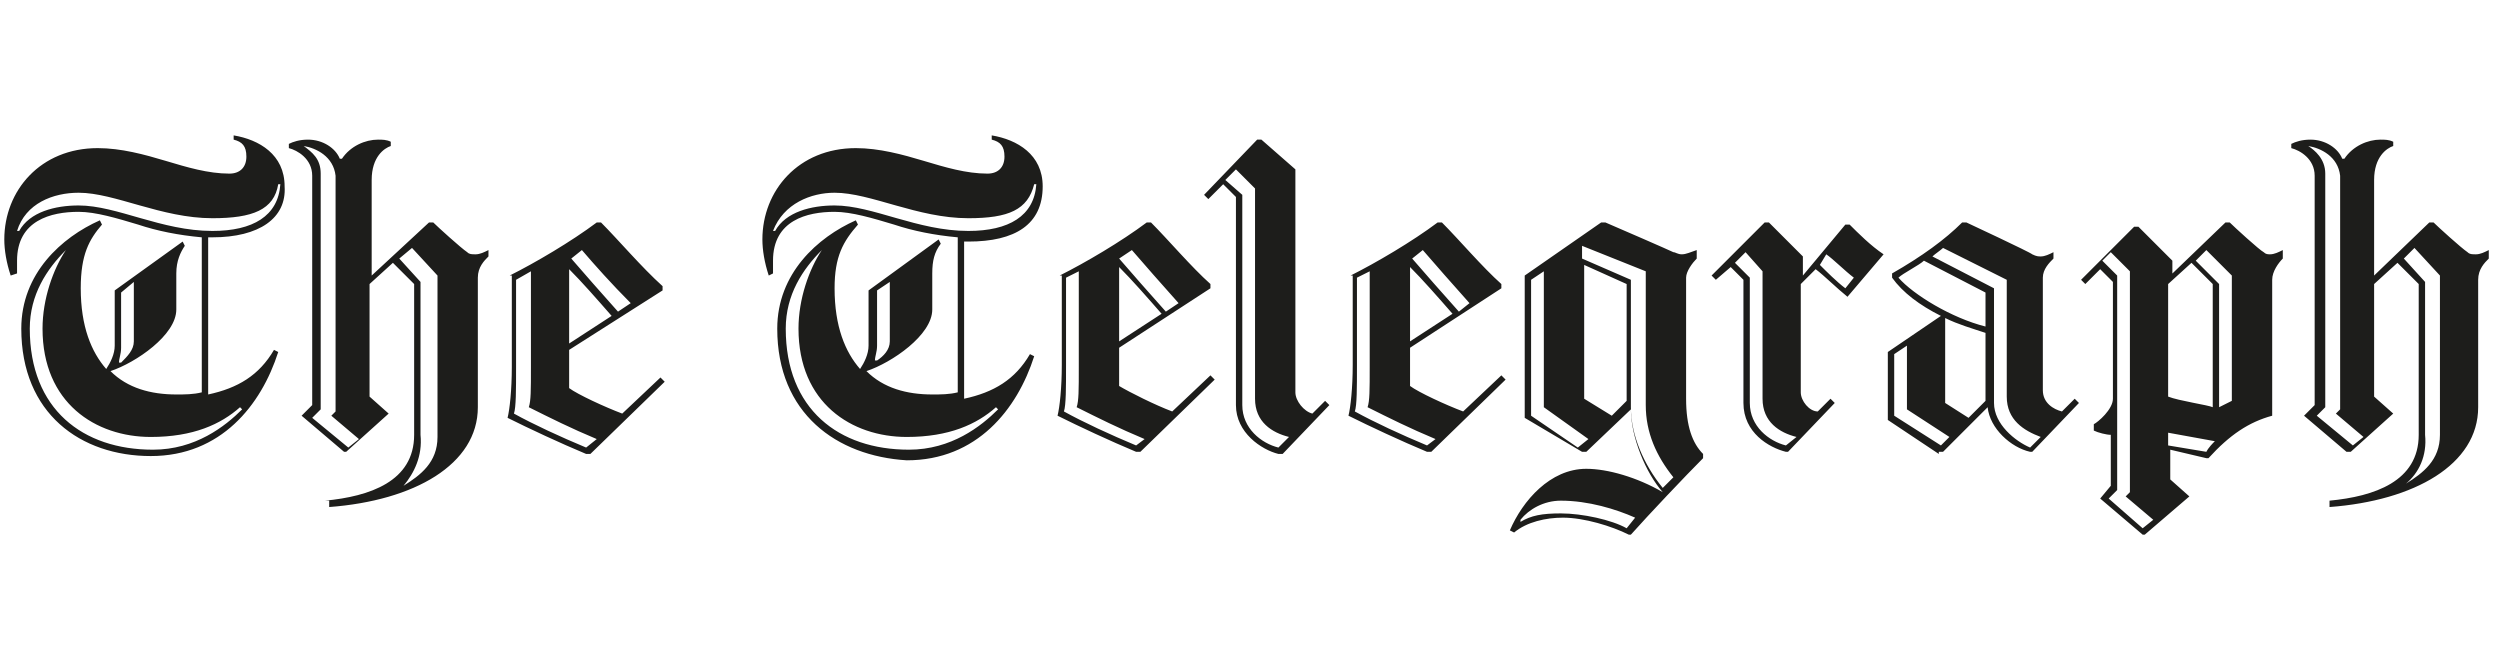 <svg width="161" height="43" viewBox="0 0 161 43" fill="none" xmlns="http://www.w3.org/2000/svg">
<path d="M20.927 32.243C23.799 31.969 26.671 31.012 26.671 28.003V18.292L25.303 16.925L23.799 18.292V25.541L25.029 26.635L22.294 29.097H22.158L19.423 26.772L20.106 26.088V11.317C20.106 10.223 19.149 9.676 18.602 9.539V9.266C18.876 9.129 19.286 8.992 19.833 8.992C20.79 8.992 21.611 9.539 21.884 10.223H22.021C22.568 9.403 23.525 8.992 24.346 8.992C24.619 8.992 24.893 8.992 25.166 9.129V9.403C24.756 9.539 23.936 10.086 23.936 11.591V17.745L27.628 14.326H27.901C28.175 14.6 29.679 15.967 30.089 16.241C30.226 16.378 30.363 16.378 30.636 16.378C30.91 16.378 31.183 16.241 31.457 16.104V16.515C31.183 16.788 30.773 17.198 30.773 17.882V26.225C30.773 29.918 26.671 32.243 21.2 32.653V32.243H20.927ZM19.559 9.403C20.106 9.813 20.653 10.223 20.653 11.181V26.362L20.106 26.909L22.431 28.823L23.115 28.276L21.337 26.772L21.611 26.498V11.317C21.474 10.086 20.38 9.539 19.559 9.403ZM25.987 31.285C27.081 30.601 28.175 29.781 28.175 28.14V17.745L26.534 15.967L25.713 16.651L27.081 18.156V28.003C27.218 29.37 26.671 30.465 25.987 31.285ZM32.824 17.745C34.465 16.925 36.79 15.557 38.431 14.326H38.705C39.799 15.42 41.303 17.198 42.67 18.429V18.703L36.653 22.532V24.994C37.2 25.404 38.978 26.225 40.072 26.635L42.534 24.31L42.807 24.584L38.021 29.234H37.747C36.106 28.55 34.055 27.593 32.688 26.909C32.824 26.362 32.961 25.131 32.961 23.626V17.745H32.824ZM38.431 28.276C36.79 27.593 35.423 26.909 34.055 26.225C34.192 25.815 34.192 25.131 34.192 23.626V17.472L33.235 18.019V23.626C33.235 25.131 33.235 26.225 33.098 26.635C34.329 27.319 36.106 28.14 37.747 28.823L38.431 28.276ZM36.653 22.122L39.389 20.344C38.431 19.25 37.474 18.156 36.653 17.335V22.122ZM37.474 16.104L36.79 16.651C37.611 17.609 38.705 18.84 39.799 20.07L40.619 19.523C39.389 18.292 38.294 17.061 37.474 16.104ZM150.021 32.243C152.893 31.969 155.765 31.012 155.765 28.003V18.292L154.397 16.925L152.893 18.292V25.541L154.124 26.635L151.388 29.097H151.115L148.38 26.772L149.064 26.088V11.317C149.064 10.223 148.106 9.676 147.559 9.539V9.266C147.833 9.129 148.243 8.992 148.79 8.992C149.747 8.992 150.568 9.539 150.841 10.223H150.978C151.525 9.403 152.482 8.992 153.303 8.992C153.576 8.992 153.85 8.992 154.124 9.129V9.403C153.713 9.539 152.893 10.086 152.893 11.591V17.745L156.448 14.326H156.722C156.995 14.6 158.5 15.967 158.91 16.241C159.047 16.378 159.183 16.378 159.457 16.378C159.73 16.378 160.004 16.241 160.277 16.104V16.651C160.004 16.925 159.594 17.335 159.594 18.019V26.225C159.594 29.918 155.491 32.243 150.021 32.653V32.243ZM148.653 9.403C149.064 9.676 149.747 10.223 149.747 11.181V26.225L149.2 26.772L151.525 28.687L152.209 28.14L150.431 26.635L150.705 26.362V11.317C150.568 10.086 149.474 9.539 148.653 9.403ZM154.944 31.148C156.038 30.465 157.132 29.644 157.132 28.003V17.745L155.491 15.967L154.807 16.651L156.175 18.156V28.003C156.312 29.37 155.765 30.465 154.944 31.148ZM68.243 17.745C69.884 16.925 72.209 15.557 73.85 14.326H74.124C75.218 15.42 76.722 17.198 77.953 18.292V18.566L72.072 22.395V24.857C72.756 25.267 74.397 26.088 75.491 26.498L77.953 24.173L78.226 24.447L73.44 29.097H73.166C71.525 28.413 69.474 27.456 68.106 26.772C68.243 26.225 68.38 24.994 68.38 23.49V17.745H68.243ZM73.713 28.276C72.072 27.593 70.705 26.909 69.337 26.225C69.474 25.815 69.474 25.131 69.474 23.626V17.472L68.653 17.882V23.49C68.653 24.994 68.653 26.088 68.517 26.498C69.747 27.182 71.525 28.003 73.166 28.687L73.713 28.276ZM72.072 21.985L74.807 20.207C73.85 19.113 72.893 18.019 72.072 17.198V21.985ZM72.893 16.104L72.072 16.651C72.893 17.609 73.987 18.84 75.081 20.07L75.901 19.523C74.807 18.292 73.713 17.061 72.893 16.104ZM83.423 10.907V25.267C83.423 25.815 83.97 26.498 84.517 26.635L85.337 25.815L85.611 26.088L82.602 29.234H82.329C81.235 28.96 79.594 27.866 79.594 26.088V12.685L78.773 11.864L77.816 12.822L77.542 12.548L80.961 8.992H81.235L83.423 10.907ZM83.012 28.14C81.918 27.866 80.824 27.182 80.824 25.678V12.138L79.594 10.907L78.91 11.591L80.004 12.548V26.088C80.004 27.593 81.235 28.55 82.329 28.823L83.012 28.14ZM86.978 17.745C88.619 16.925 90.944 15.557 92.585 14.326H92.859C93.953 15.42 95.457 17.198 96.688 18.292V18.566L90.807 22.395V24.857C91.354 25.267 93.132 26.088 94.226 26.498L96.688 24.173L96.961 24.447L92.175 29.097H91.901C90.26 28.413 88.209 27.456 86.841 26.772C86.978 26.225 87.115 24.994 87.115 23.49V17.745H86.978ZM92.448 28.276C90.807 27.593 89.44 26.909 88.072 26.225C88.209 25.815 88.209 25.131 88.209 23.626V17.472L87.388 17.882V23.49C87.388 24.994 87.388 26.088 87.252 26.498C88.483 27.182 90.26 28.003 91.901 28.687L92.448 28.276ZM90.807 21.985L93.542 20.207C92.585 19.113 91.628 18.019 90.807 17.198V21.985ZM91.628 16.104L90.944 16.651C91.764 17.609 92.859 18.84 93.953 20.07L94.636 19.523C93.542 18.292 92.448 17.061 91.628 16.104ZM115.97 18.292V25.267C115.97 25.815 116.517 26.498 117.064 26.498L117.884 25.678L118.158 25.951L115.149 29.097H115.012C113.918 28.823 112.277 27.866 112.277 25.951V18.019L111.457 17.198L110.5 18.019L110.226 17.745L113.645 14.326H113.918L116.106 16.515V17.745L118.841 14.463H119.115C119.662 15.01 120.482 15.831 121.303 16.378L118.978 19.113C118.294 18.566 117.474 17.745 116.927 17.335L115.97 18.292ZM115.696 28.14C114.602 27.866 113.508 27.182 113.508 25.678V17.472L112.414 16.241L111.73 16.925L112.688 17.882V25.951C112.688 27.456 113.918 28.413 115.012 28.687L115.696 28.14ZM117.2 17.061C117.611 17.472 118.294 18.156 118.841 18.566L119.388 17.882C118.841 17.472 118.021 16.651 117.611 16.378L117.2 17.061ZM124.859 29.234L121.576 27.046V22.669C122.397 22.122 124.175 20.891 124.995 20.344C123.628 19.66 122.534 18.84 121.85 17.882V17.609C123.765 16.515 125.269 15.42 126.363 14.326H126.636C126.636 14.326 130.739 16.241 130.876 16.378C131.149 16.515 131.286 16.515 131.423 16.515C131.696 16.515 131.97 16.378 132.243 16.241V16.651C131.97 16.925 131.559 17.335 131.559 17.882V25.131C131.559 25.951 132.243 26.362 132.79 26.498L133.611 25.678L133.884 25.951L130.876 29.097H130.739C129.508 28.823 128.141 27.593 128.004 26.225L125.132 29.097H124.859V29.234ZM125.542 28.14L122.807 26.362V22.259L121.987 22.806V26.772L124.995 28.687L125.542 28.14ZM127.867 21.028V18.84L123.901 16.788C123.628 17.061 122.534 17.609 122.26 17.882C123.218 18.976 125.679 20.481 127.867 21.028ZM131.423 28.14C130.329 27.729 129.235 27.046 129.235 25.541V18.019L125.132 15.967C124.995 16.104 124.585 16.378 124.448 16.515L128.414 18.566V25.951C128.414 27.319 129.782 28.413 130.739 28.823L131.423 28.14ZM127.867 25.815V21.438C127.047 21.165 126.089 20.891 125.269 20.481V25.951L126.773 26.909L127.867 25.815ZM98.192 26.909V17.745L103.115 14.326H103.388C104.346 14.736 107.491 16.104 107.765 16.241C107.901 16.241 108.038 16.378 108.312 16.378C108.585 16.378 108.859 16.241 109.269 16.104V16.651C108.995 16.925 108.585 17.472 108.585 17.882V25.678C108.585 27.456 108.995 28.55 109.679 29.234V29.507C108.585 30.601 106.123 33.2 105.029 34.431H104.893C103.799 33.884 102.021 33.337 100.653 33.337C99.559 33.337 98.329 33.61 97.508 34.294L97.235 34.157C98.055 32.243 99.833 30.191 102.158 30.191C103.525 30.191 105.44 30.738 107.081 31.696C105.987 30.465 105.029 28.14 105.029 26.362L102.158 29.097H101.884L98.192 26.909ZM100.517 32.243C99.423 32.243 98.465 32.79 97.918 33.474V33.61C98.602 33.2 99.286 33.063 100.517 33.063C101.884 33.063 103.799 33.474 104.756 34.021L105.303 33.337C104.072 32.79 102.294 32.243 100.517 32.243ZM101.611 28.823L102.294 28.276L99.423 26.225V17.472L98.602 18.019V26.772L101.611 28.823ZM105.987 17.472L101.884 15.831V16.651L105.029 18.019V26.225C105.029 28.003 105.85 29.918 107.081 31.422L107.765 30.738C106.671 29.37 105.987 27.866 105.987 26.088V17.472ZM104.756 25.815V18.292L102.021 17.061V25.678L103.799 26.772L104.756 25.815ZM139.765 17.745L143.32 14.326H143.594C143.867 14.6 145.508 16.104 145.782 16.241C145.918 16.378 146.055 16.378 146.192 16.378C146.465 16.378 146.739 16.241 147.012 16.104V16.651C146.739 16.925 146.329 17.472 146.329 18.019V26.772C144.824 27.182 143.594 28.003 142.226 29.507H142.089L139.765 28.96V30.875L140.995 31.969L138.124 34.431H137.987L135.252 32.106L135.935 31.285V28.003C135.662 28.003 135.115 27.866 134.841 27.729V27.319C135.115 27.182 136.072 26.362 136.072 25.678V18.156L135.252 17.335L134.294 18.292L134.021 18.019L137.44 14.6H137.713L139.901 16.788V17.745H139.765ZM136.346 31.559L135.799 32.106L137.987 34.021L138.671 33.474L136.893 31.969L137.166 31.696V17.472L135.935 16.241L135.388 16.788L136.346 17.745V31.559ZM142.5 26.225V18.292L141.132 16.925L139.628 18.292V25.541C140.312 25.815 142.226 26.088 142.5 26.225ZM142.089 29.097C142.226 28.823 142.5 28.55 142.636 28.413L139.628 27.866V28.687L142.089 29.097ZM141.406 16.788L142.91 18.292V26.225L143.73 25.815V17.745L142.089 16.104L141.406 16.788ZM1.371 21.165C1.371 17.609 3.97 15.284 6.431 14.189L6.568 14.463C5.747 15.42 5.2 16.378 5.2 18.566C5.2 21.028 5.884 22.669 6.841 23.763C7.115 23.353 7.388 22.806 7.388 22.259V18.703L11.764 15.557L11.901 15.831C11.628 16.241 11.354 16.788 11.354 17.609V19.934C11.354 21.575 8.756 23.353 7.115 23.9C8.209 24.994 9.713 25.404 11.354 25.404C11.901 25.404 12.448 25.404 12.995 25.267V15.284C11.491 15.147 10.123 14.873 8.893 14.463C7.525 14.053 6.158 13.642 5.064 13.642C3.286 13.642 1.098 14.189 1.098 16.788V17.609L0.688 17.745C0.414 16.925 0.277 16.104 0.277 15.42C0.277 12.275 2.602 9.539 6.294 9.539C7.799 9.539 9.303 9.95 10.671 10.36C12.038 10.77 13.406 11.181 14.773 11.181C15.457 11.181 15.867 10.77 15.867 10.086C15.867 9.403 15.594 9.129 15.047 8.992V8.719C16.688 8.992 18.329 9.95 18.329 12.001C18.465 14.053 16.688 15.284 13.679 15.284H13.406V25.404C15.32 24.994 16.688 24.173 17.645 22.532L17.918 22.669C16.824 26.088 14.226 29.37 9.713 29.37C5.2 29.37 1.371 26.635 1.371 21.165ZM13.679 14.053C10.397 14.053 7.388 12.412 5.064 12.412C3.423 12.412 1.645 13.095 1.098 14.873H1.235C1.918 13.642 3.559 13.232 5.064 13.232C7.525 13.232 10.397 14.873 13.679 14.873C16.277 14.873 17.918 13.916 18.055 11.864H17.918C17.645 13.506 16.277 14.053 13.679 14.053ZM4.243 16.104C3.012 17.335 1.918 18.976 1.918 21.165C1.918 26.362 5.337 28.96 9.85 28.96C12.585 28.96 14.5 27.456 15.594 26.362L15.457 26.225C14.226 27.319 12.448 28.14 9.713 28.14C6.158 28.14 2.739 25.951 2.739 21.165C2.739 19.25 3.423 17.335 4.243 16.104ZM8.619 21.985V18.156L7.799 18.84V22.395C7.799 22.806 7.662 23.079 7.662 23.353H7.799C8.209 22.942 8.619 22.532 8.619 21.985ZM50.055 21.165C50.055 17.609 52.653 15.284 55.115 14.189L55.252 14.463C54.294 15.557 53.747 16.515 53.747 18.566C53.747 21.028 54.431 22.669 55.389 23.763C55.662 23.353 55.935 22.806 55.935 22.259V18.703L60.448 15.42L60.585 15.694C60.175 16.241 60.038 16.788 60.038 17.609V19.934C60.038 21.575 57.44 23.353 55.799 23.9C56.893 24.994 58.397 25.404 60.038 25.404C60.585 25.404 61.132 25.404 61.679 25.267V15.284C60.175 15.147 58.807 14.873 57.577 14.463C56.209 14.053 54.841 13.642 53.747 13.642C51.97 13.642 49.782 14.189 49.782 16.788V17.609L49.508 17.745C49.235 16.925 49.098 16.104 49.098 15.42C49.098 12.275 51.423 9.539 55.115 9.539C56.619 9.539 58.123 9.95 59.491 10.36C60.858 10.77 62.226 11.181 63.594 11.181C64.277 11.181 64.688 10.77 64.688 10.086C64.688 9.403 64.414 9.129 63.867 8.992V8.719C65.508 8.992 67.149 9.95 67.149 12.001C67.149 14.463 65.371 15.557 62.363 15.557H62.089V25.678C64.004 25.267 65.371 24.447 66.329 22.806L66.602 22.942C65.508 26.362 62.91 29.644 58.397 29.644C53.884 29.37 50.055 26.635 50.055 21.165ZM62.363 14.053C59.081 14.053 56.072 12.412 53.747 12.412C52.243 12.412 50.465 13.095 49.782 14.873H49.918C50.602 13.642 52.243 13.232 53.747 13.232C56.209 13.232 59.081 14.873 62.363 14.873C64.961 14.873 66.602 13.916 66.739 11.864H66.602C66.192 13.506 64.961 14.053 62.363 14.053ZM52.927 16.104C51.696 17.335 50.602 18.976 50.602 21.165C50.602 26.362 54.021 28.96 58.534 28.96C61.269 28.96 63.183 27.456 64.277 26.362L64.141 26.225C62.91 27.319 61.132 28.14 58.397 28.14C54.841 28.14 51.423 25.951 51.423 21.165C51.423 19.25 52.106 17.335 52.927 16.104ZM57.303 21.985V18.156L56.483 18.703V22.259C56.483 22.669 56.346 22.942 56.346 23.216H56.483C56.893 22.942 57.303 22.532 57.303 21.985Z" fill="#1D1D1B"/>
</svg>
